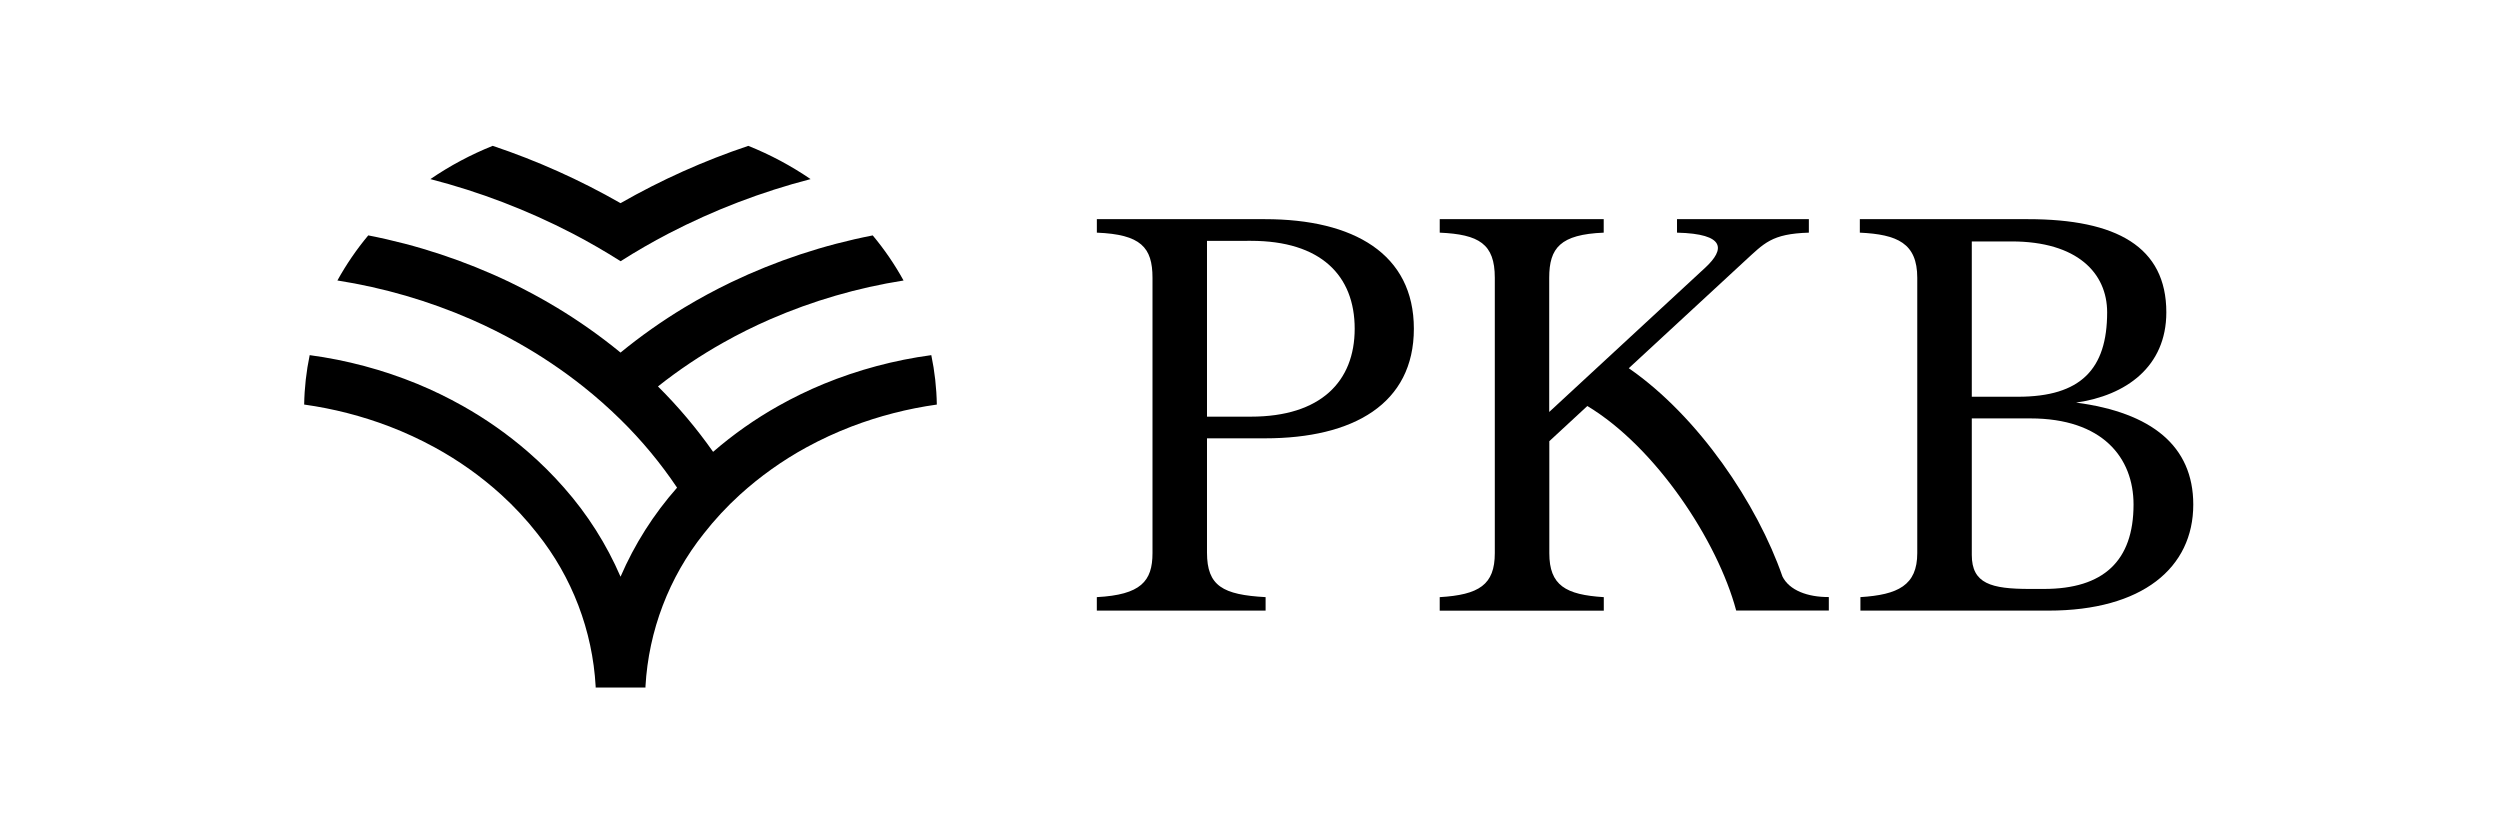 <?xml version="1.0" encoding="UTF-8"?> <svg xmlns="http://www.w3.org/2000/svg" width="600" height="200" viewBox="0 0 600 200" fill="none"><path d="M137.394 56.034C126.555 50.414 115.117 46.036 103.296 42.983C107.974 39.785 112.988 37.108 118.248 35C128.901 38.57 139.178 43.179 148.929 48.76C158.676 43.182 168.947 38.575 179.594 35.007C184.852 37.113 189.863 39.788 194.54 42.983C182.735 46.04 171.312 50.418 160.487 56.034C156.536 58.089 152.689 60.309 148.945 62.692C145.197 60.313 141.347 58.093 137.394 56.034Z" fill="black"></path><path d="M223.511 85.233C214.646 86.426 205.969 88.746 197.691 92.138C193.957 93.68 190.32 95.447 186.8 97.429C181.239 100.555 176.007 104.233 171.184 108.408L171.145 108.443C167.205 102.831 162.777 97.577 157.913 92.743C162.839 88.84 168.066 85.333 173.545 82.254C177.197 80.197 180.95 78.327 184.792 76.651C195.039 72.191 205.813 69.056 216.853 67.321C214.74 63.484 212.262 59.859 209.453 56.498C197.695 58.791 186.277 62.569 175.472 67.742C171.618 69.597 167.87 71.622 164.228 73.817C158.877 77.048 153.764 80.657 148.929 84.618C144.093 80.654 138.978 77.044 133.624 73.814C129.991 71.619 126.234 69.604 122.387 67.739C111.575 62.563 100.148 58.784 88.383 56.492C85.574 59.854 83.094 63.479 80.976 67.315C92.03 69.046 102.818 72.184 113.076 76.651C116.914 78.328 120.665 80.199 124.314 82.257C129.791 85.336 135.015 88.843 139.939 92.746C143.074 95.234 146.075 97.887 148.929 100.694C153.996 105.667 158.542 111.143 162.498 117.038C156.874 123.401 152.294 130.615 148.929 138.412C145.565 130.615 140.985 123.401 135.36 117.038C132.678 113.979 129.789 111.107 126.713 108.443L126.674 108.408C121.852 104.232 116.62 100.554 111.059 97.429C107.538 95.447 103.901 93.68 100.168 92.138C91.884 88.741 83.199 86.42 74.325 85.233C73.509 89.135 73.065 93.106 73 97.092C79.999 98.069 86.865 99.833 93.467 102.352C97.195 103.782 100.824 105.46 104.329 107.375C110.09 110.518 115.457 114.335 120.317 118.745C123.463 121.608 126.36 124.731 128.98 128.081C137.322 138.551 142.206 151.353 142.957 164.718V165H154.914V164.718C155.671 151.353 160.557 138.552 168.898 128.081C171.517 124.731 174.415 121.608 177.561 118.745C182.417 114.335 187.779 110.517 193.536 107.371C197.043 105.457 200.674 103.779 204.404 102.348C210.997 99.835 217.852 98.073 224.839 97.096C224.772 93.108 224.328 89.136 223.511 85.233Z" fill="black"></path><path d="M289.679 105.198V132.625C289.679 140.643 293.475 142.751 303.744 143.311V146.55H263.237V143.311C273.788 142.748 276.599 139.51 276.599 132.761V66.667C276.599 59.351 273.788 56.258 263.244 55.837V52.599H303.608C324.843 52.599 339.328 60.899 339.328 78.898C339.328 96.898 324.843 105.198 303.602 105.198H289.679ZM289.679 57.803V99.997H300.224C316.96 99.997 325.125 91.558 325.125 78.898C325.125 66.1 316.97 57.8 300.23 57.8L289.679 57.803Z" fill="black"></path><path d="M519.919 74.96C519.919 88.04 510.204 94.935 498.257 96.622C516.392 99.012 526.386 107.031 526.386 121.096C526.386 136.284 514.148 146.547 491.644 146.547H446.5V143.308C455.503 142.745 460.143 140.491 460.143 132.757V66.667C460.143 58.366 455.363 56.258 446.36 55.837V52.599H486.725C507.959 52.602 519.919 59.215 519.919 74.96ZM473.23 57.945V95.217H484.341C499.387 95.217 505.715 88.604 505.715 74.96C505.715 65.536 498.545 57.945 482.79 57.945H473.23ZM473.23 100.418V133.191C473.23 140.079 477.871 141.346 487.156 141.346H490.53C504.872 141.346 512.045 134.596 512.05 121.096C512.05 109.842 504.601 100.418 487.295 100.418H473.23Z" fill="black"></path><path d="M427.791 138.363C421.771 120.998 407.667 99.952 390.905 88.374L418.655 62.725C423.435 58.366 425.132 56.112 434.126 55.837V52.599H402.482V55.837C414.296 56.112 413.875 59.914 409.377 64.131L371.811 98.873V66.667C371.811 59.49 374.483 56.258 384.891 55.837V52.599H345.534V55.837C354.958 56.258 358.753 58.509 358.753 66.667V132.764C358.753 140.361 354.951 142.751 345.531 143.315V146.553H384.91V143.315C375.768 142.751 371.83 140.497 371.837 132.764V105.884L380.96 97.445C397.434 107.351 412.24 129.865 416.686 146.531H438.918V143.292C433.792 143.318 429.449 141.67 427.791 138.363Z" fill="black"></path></svg> 